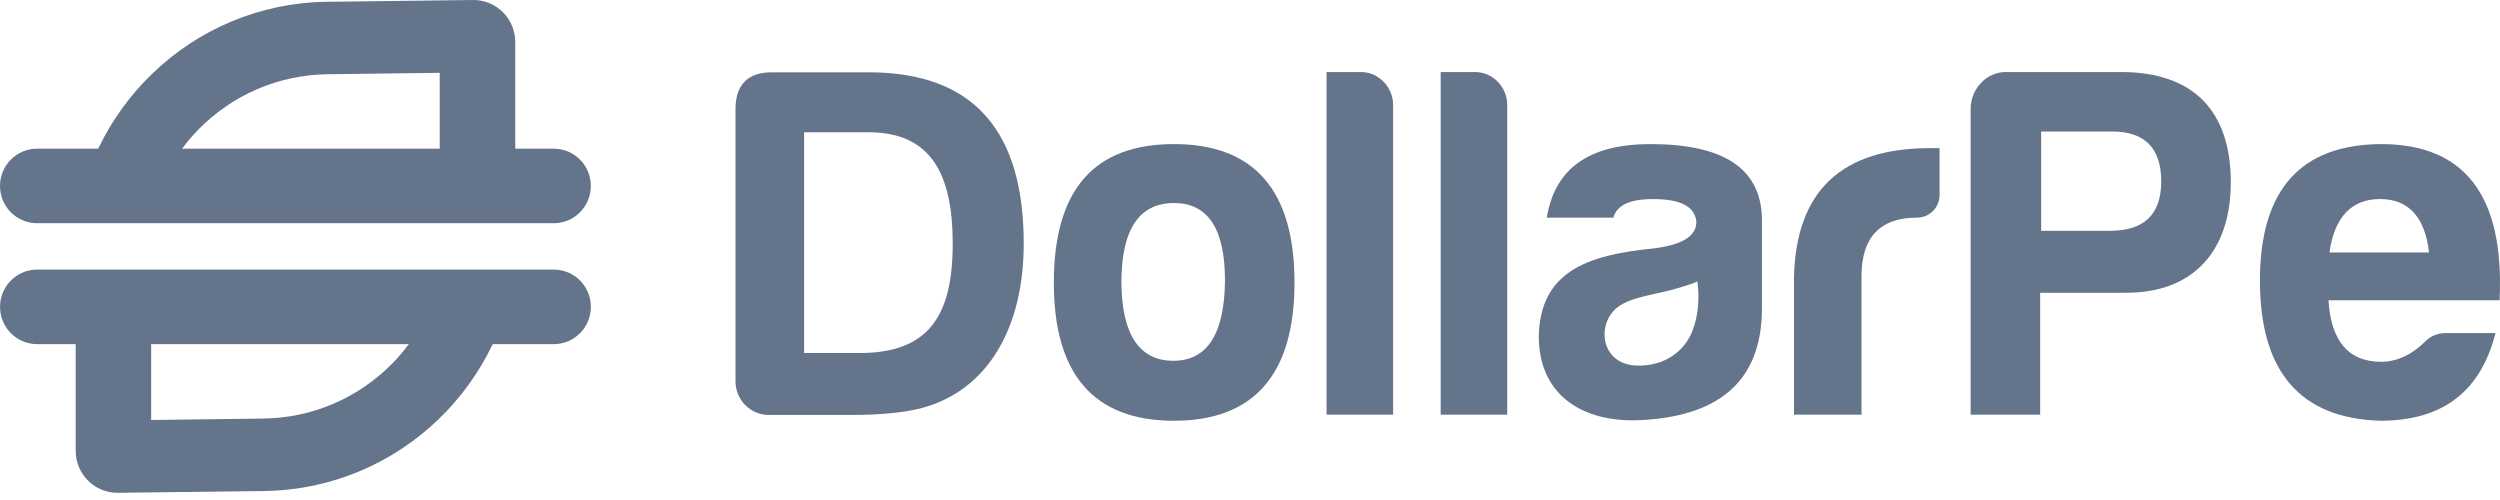 <svg width="175" height="35" viewBox="0 0 175 35" fill="none" xmlns="http://www.w3.org/2000/svg">
<g clip-path="url(#clip0_2599_548)">
<path d="M22.881 0.126C18.125 0.184 13.819 2.095 10.638 5.176C9.11 6.651 7.845 8.397 6.908 10.336C6.899 10.354 6.89 10.369 6.884 10.384C6.875 10.402 6.866 10.417 6.86 10.435C6.096 12.04 5.562 13.774 5.297 15.595H36.068V2.943C36.068 1.305 34.737 -0.021 33.111 0L22.881 0.126ZM30.78 10.435H12.727C12.736 10.417 12.748 10.402 12.763 10.384C12.775 10.366 12.787 10.351 12.801 10.336C13.127 9.897 13.488 9.476 13.879 9.077C16.29 6.618 19.509 5.239 22.941 5.197L24.651 5.176L30.78 5.097V10.435Z" fill="#64748B"/>
<path d="M41.358 13.017C41.358 14.456 40.198 15.625 38.768 15.625H2.59C1.161 15.625 0 14.456 0 13.017C0 11.577 1.161 10.408 2.59 10.408H38.768C40.201 10.408 41.358 11.574 41.358 13.017Z" fill="#64748B"/>
<path d="M18.48 34.37C23.236 34.313 27.542 32.401 30.726 29.321C32.254 27.845 33.519 26.099 34.456 24.161C34.465 24.142 34.474 24.128 34.48 24.113C34.489 24.095 34.498 24.079 34.504 24.061C35.268 22.456 35.802 20.722 36.068 18.901H5.297V31.554C5.297 33.192 6.628 34.517 8.254 34.496L18.48 34.37ZM10.584 24.061H28.635C28.626 24.079 28.614 24.095 28.599 24.113C28.587 24.131 28.575 24.145 28.56 24.161C28.235 24.599 27.874 25.02 27.483 25.42C25.072 27.878 21.852 29.258 18.42 29.3L16.71 29.321L10.581 29.399V24.061H10.584Z" fill="#64748B"/>
<path d="M0.003 21.48C0.003 20.04 1.164 18.871 2.593 18.871H38.771C40.201 18.871 41.361 20.04 41.361 21.48C41.361 22.919 40.201 24.088 38.771 24.088H2.593C1.161 24.088 0.003 22.922 0.003 21.48Z" fill="#64748B"/>
<path d="M71.661 17.056C71.661 22.946 69.139 27.322 64.55 28.555C63.359 28.873 61.679 29.047 59.507 29.047H53.82C52.531 29.047 51.486 27.995 51.486 26.697V7.637C51.486 5.978 52.292 5.097 53.939 5.061H60.802C68.37 5.061 71.661 9.401 71.661 17.056ZM60.805 9.26H56.287V24.711H60.176C65.01 24.711 66.69 22.102 66.69 17.056C66.69 12.256 65.219 9.26 60.805 9.26Z" fill="#64748B"/>
<path d="M90.615 19.788C90.615 26.207 87.778 29.453 82.174 29.453C76.57 29.453 73.768 26.207 73.768 19.788C73.768 13.296 76.57 10.086 82.174 10.086C87.778 10.086 90.615 13.299 90.615 19.788ZM78.497 19.788C78.533 23.421 79.757 25.255 82.141 25.255C84.522 25.255 85.713 23.349 85.749 19.646C85.749 16.013 84.558 14.213 82.177 14.213C79.724 14.216 78.497 16.085 78.497 19.788Z" fill="#64748B"/>
<path d="M97.517 7.336V29.029H92.859V5.043H95.276C96.503 5.043 97.517 6.101 97.517 7.336Z" fill="#64748B"/>
<path d="M105.506 7.336V29.029H100.848V5.043H103.265C104.488 5.043 105.506 6.101 105.506 7.336Z" fill="#64748B"/>
<path d="M112.933 15.238H108.275C108.836 11.781 111.253 10.086 115.526 10.086C120.641 10.086 123.231 11.778 123.335 15.238V21.588C123.335 26.739 120.253 29.032 115.245 29.384C110.796 29.736 107.714 27.656 107.714 23.529C107.818 19.048 111.041 17.852 115.735 17.392C117.731 17.146 118.746 16.545 118.746 15.523C118.641 14.465 117.66 13.936 115.735 13.936C114.088 13.933 113.178 14.357 112.933 15.238ZM118.865 21.378C118.913 20.798 118.892 20.212 118.808 19.677C118.826 19.785 117.188 20.245 117.057 20.281C116.251 20.497 115.425 20.629 114.625 20.864C114.183 20.993 113.745 21.155 113.36 21.411C112.014 22.303 111.906 24.5 113.416 25.306C113.855 25.54 114.365 25.606 114.864 25.591C116.508 25.546 117.913 24.657 118.501 23.088C118.698 22.565 118.817 21.976 118.865 21.378Z" fill="#64748B"/>
<path d="M125.579 19.4C125.719 13.368 128.906 10.369 135.104 10.369H135.77V13.648C135.77 14.525 135.065 15.235 134.194 15.235C131.604 15.235 130.306 16.611 130.306 19.328V29.029H125.579V19.4Z" fill="#64748B"/>
<path d="M148.836 20.494H142.812V29.029H137.945V7.619C137.945 6.242 139.031 5.043 140.398 5.043H148.487C153.53 5.043 156.156 7.76 156.156 12.767C156.156 17.495 153.599 20.494 148.836 20.494ZM147.61 16.154C150.063 16.19 151.286 15.024 151.286 12.698C151.286 10.369 150.132 9.206 147.855 9.206H142.88V16.154H147.61Z" fill="#64748B"/>
<path d="M166.6 29.453C160.997 29.276 158.195 25.997 158.195 19.646C158.195 13.296 161.032 10.122 166.669 10.086C172.554 10.086 175.32 13.72 174.971 21.02H162.993C163.169 23.878 164.392 25.324 166.669 25.324C167.755 25.324 168.77 24.864 169.68 23.983C170.101 23.523 170.626 23.313 171.256 23.313H174.687C173.673 27.265 171.151 29.453 166.6 29.453ZM163.061 17.672H170.032C169.752 15.201 168.597 13.933 166.6 13.933C164.604 13.933 163.411 15.201 163.061 17.672Z" fill="#64748B"/>
</g>
<defs>
<clipPath id="clip0_2599_548">
<rect width="175" height="35" fill="white"/>
</clipPath>
</defs>
</svg>
